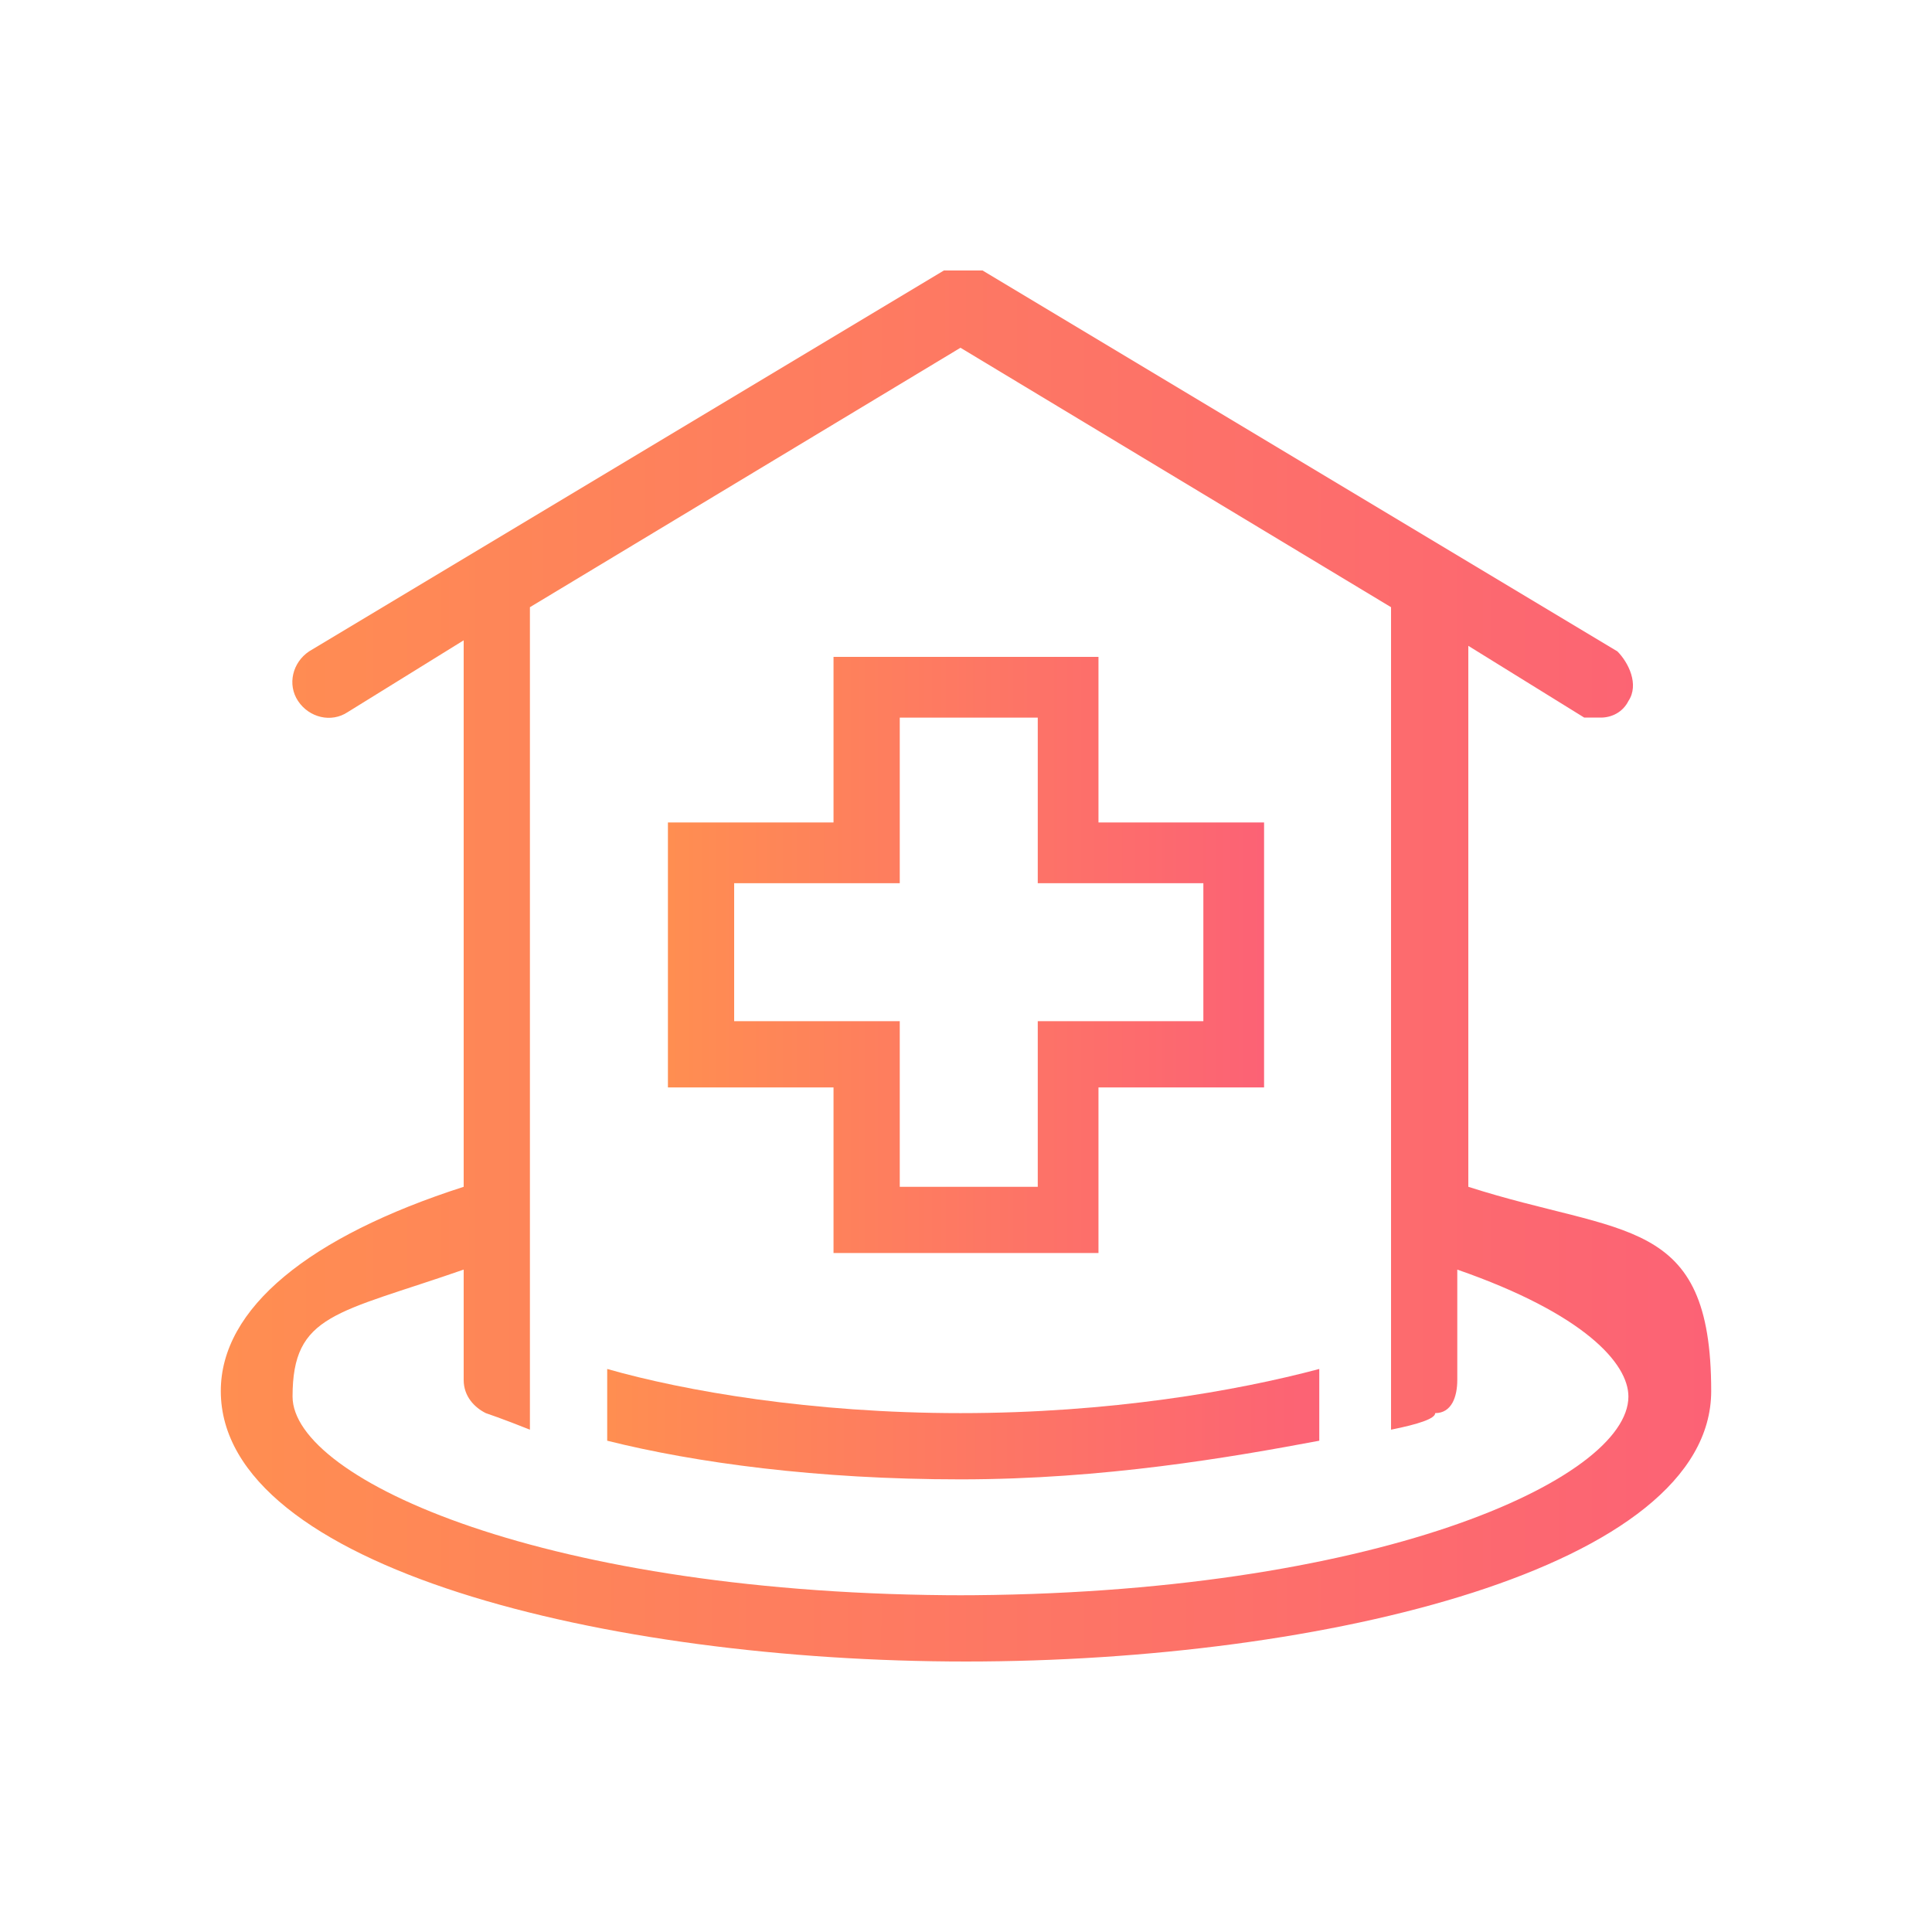 <?xml version="1.0" encoding="UTF-8"?>
<svg id="_圖層_1" data-name=" 圖層 1" xmlns="http://www.w3.org/2000/svg" xmlns:xlink="http://www.w3.org/1999/xlink" version="1.1" viewBox="0 0 35 35">
  <defs>
    <style>
      .cls-1 {
        fill: url(#_未命名漸層);
      }

      .cls-1, .cls-2, .cls-3 {
        stroke-width: 0px;
      }

      .cls-2 {
        fill: url(#_未命名漸層_3);
      }

      .cls-3 {
        fill: url(#_未命名漸層_2);
      }
    </style>
    <linearGradient id="_未命名漸層" data-name="未命名漸層" x1="12.1" y1="18.6" x2="22.9" y2="18.6" gradientTransform="translate(0 35.9) scale(1 -1)" gradientUnits="userSpaceOnUse">
      <stop offset="0" stop-color="#ff8e51"/>
      <stop offset="1" stop-color="#fc6275"/>
    </linearGradient>
    <linearGradient id="_未命名漸層_2" data-name="未命名漸層 2" x1="4" y1="18.4" x2="31" y2="18.4" gradientTransform="translate(0 35.9) scale(1 -1)" gradientUnits="userSpaceOnUse">
      <stop offset="0" stop-color="#ff8e51"/>
      <stop offset="1" stop-color="#fc6275"/>
    </linearGradient>
    <linearGradient id="_未命名漸層_3" data-name="未命名漸層 3" x1="11" y1="10.1" x2="24" y2="10.1" gradientTransform="translate(0 35.9) scale(1 -1)" gradientUnits="userSpaceOnUse">
      <stop offset="0" stop-color="#ff8e51"/>
      <stop offset="1" stop-color="#fc6275"/>
    </linearGradient>
  </defs>
  <path class="cls-1" d="M15.1,22.7h4.8v-3h3v-4.8h-3v-3h-4.8v3h-3v4.8h3s0,3,0,3ZM13.3,18.5v-2.5h3v-3h2.5v3h3v2.5h-3v3h-2.5v-3s-3,0-3,0Z"/>
  <path class="cls-3" d="M26.6,21.6v-9.9l2.1,1.3h.3c.2,0,.4-.1.5-.3.2-.3,0-.7-.2-.9l-11.5-6.9c-.2,0-.5,0-.7,0l-11.5,6.9c-.3.2-.4.6-.2.9.2.3.6.4.9.2l2.1-1.3v9.9c-2.8.9-4.4,2.2-4.4,3.7,0,3.2,7,4.9,13.5,4.9s13.5-1.7,13.5-4.9-1.6-2.8-4.4-3.7h0ZM17.5,28.9c-7.6,0-12.2-2.1-12.2-3.6s.8-1.5,3.1-2.3v2c0,.3.2.5.4.6,0,0,.3.1.8.3v-14.9l7.8-4.7,7.8,4.7v14.9c.5-.1.8-.2.8-.3.3,0,.4-.3.4-.6v-2c2.3.8,3.1,1.7,3.1,2.3,0,1.5-4.6,3.6-12.2,3.6h.2Z"/>
  <path class="cls-2" d="M11,24.8v1.3c1.6.4,3.8.7,6.4.7s4.9-.4,6.5-.7v-1.3c-1.5.4-3.8.8-6.5.8s-5-.4-6.4-.8Z"/>
</svg>
